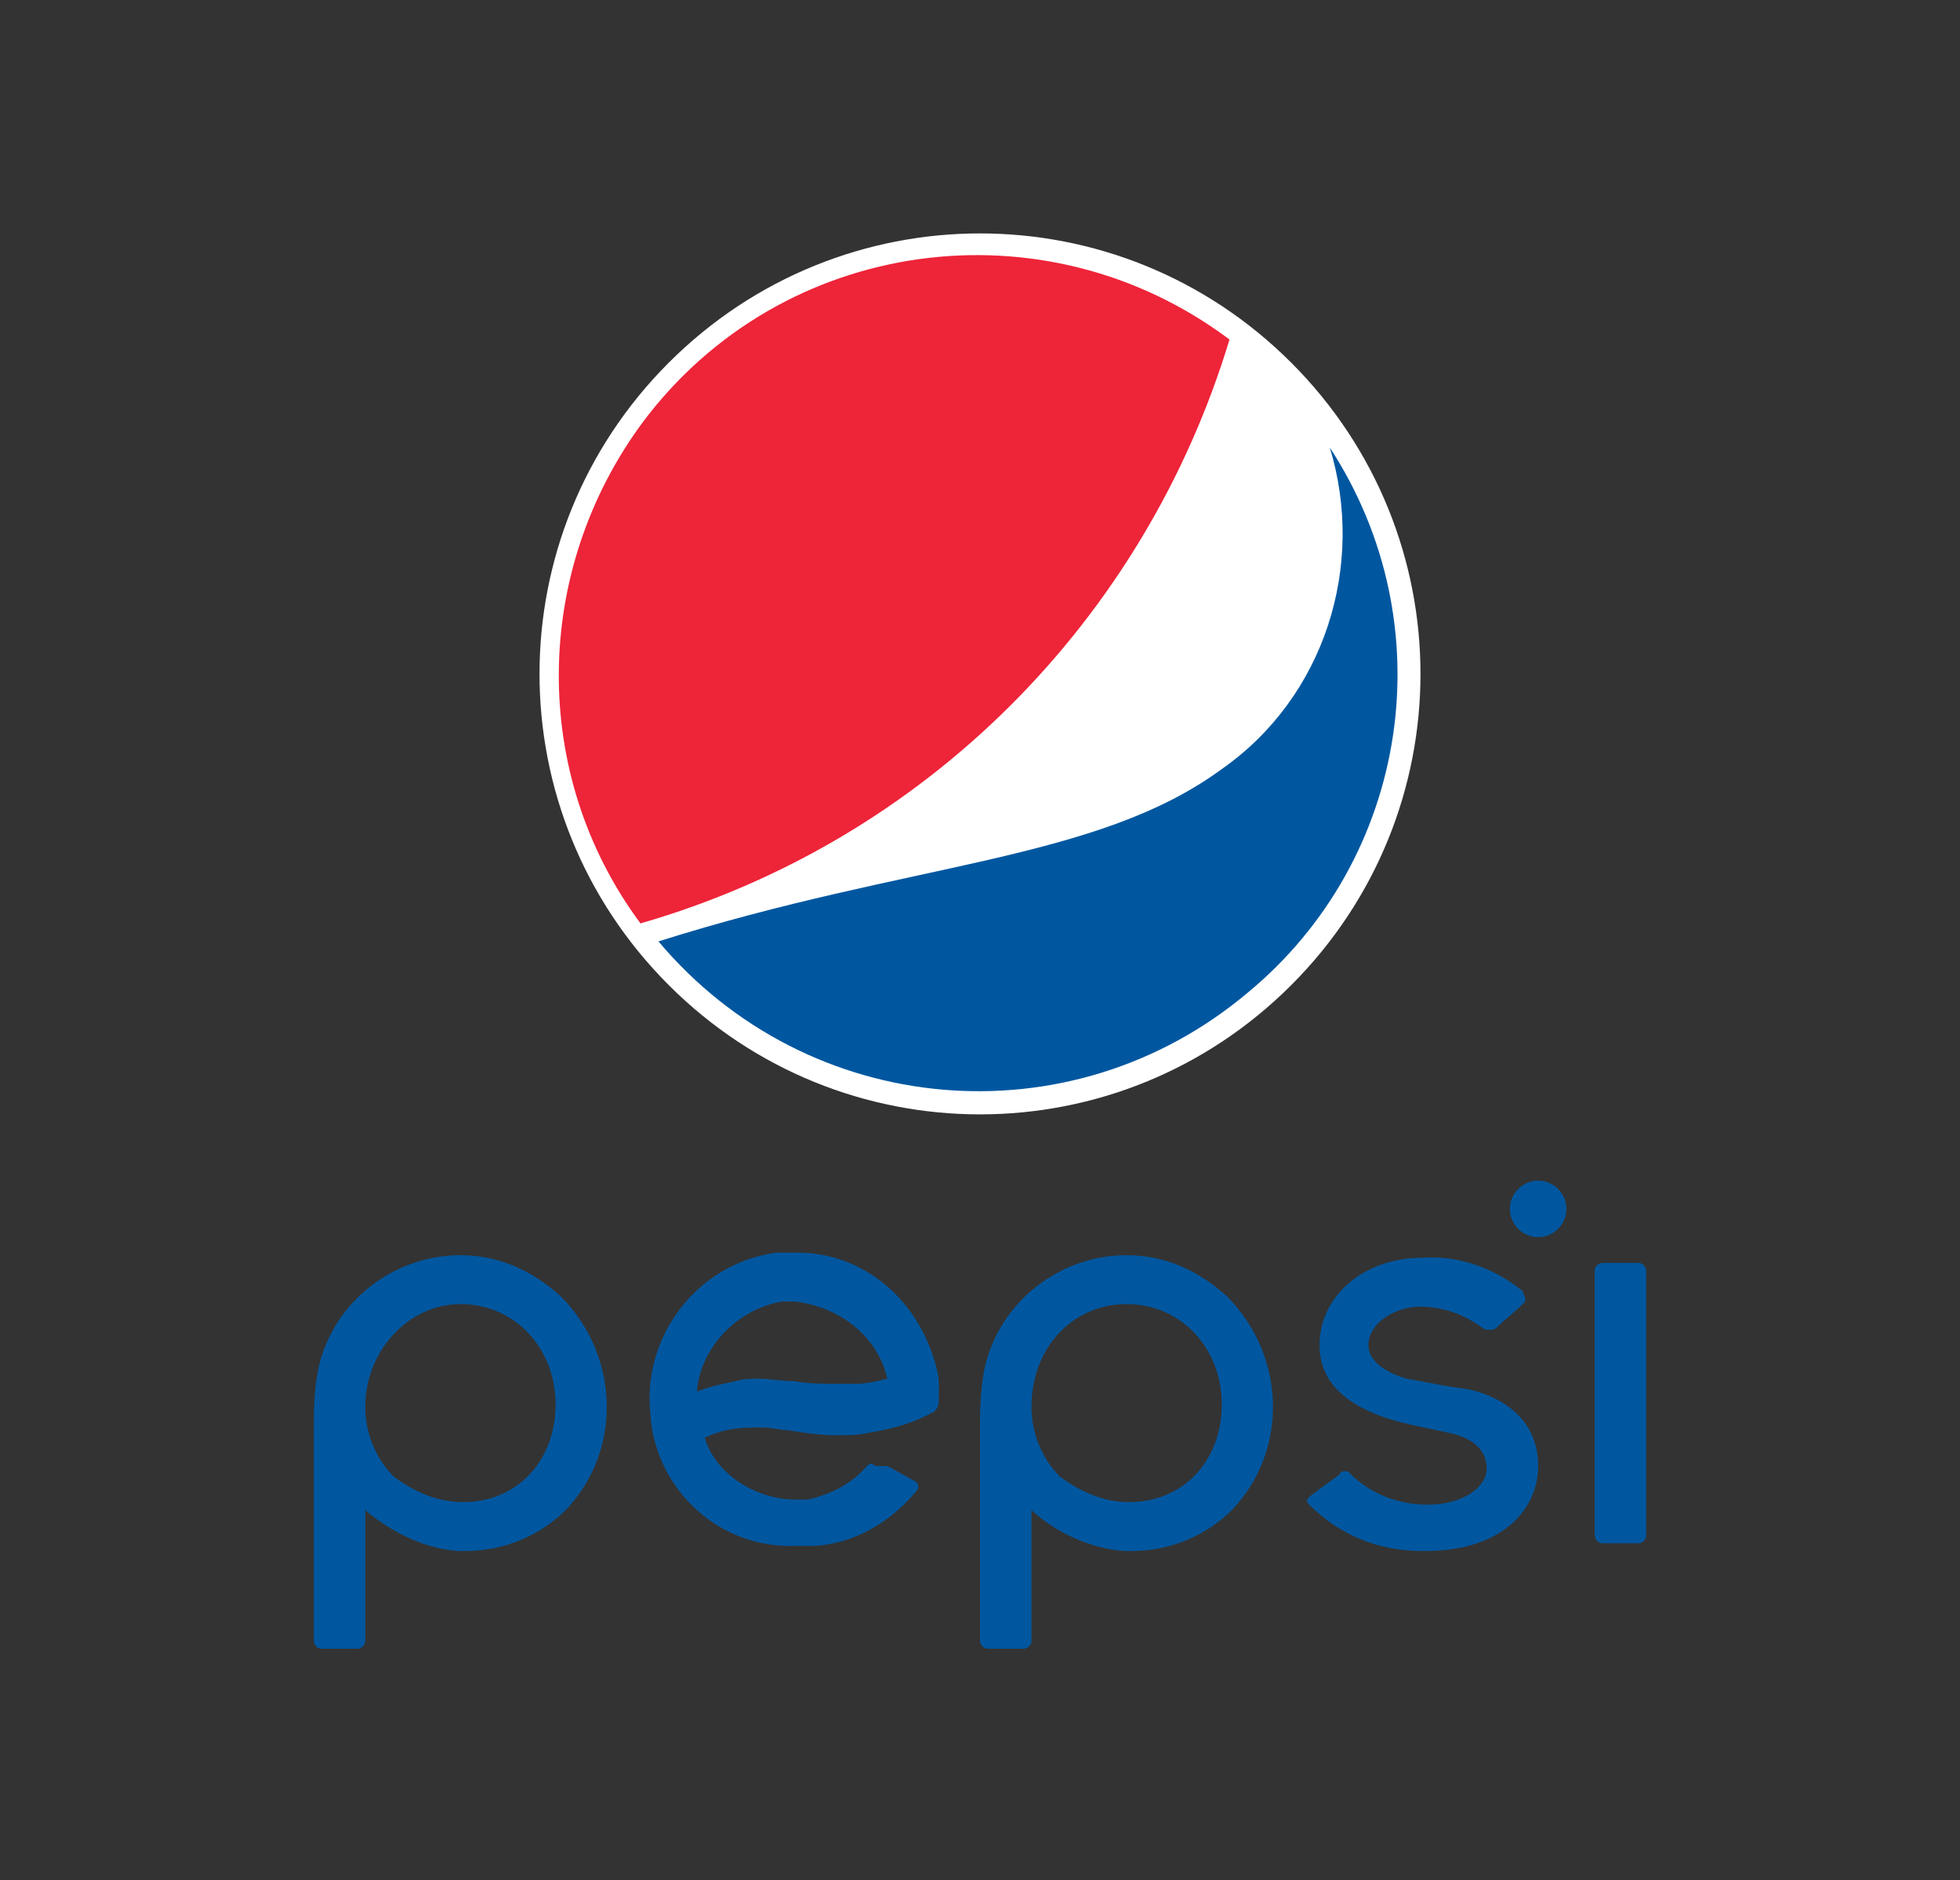 <?xml version="1.0" encoding="utf-8"?>
<!-- Generator: Adobe Illustrator 24.0.0, SVG Export Plug-In . SVG Version: 6.00 Build 0)  -->
<svg version="1.1" id="Layer_1" xmlns="http://www.w3.org/2000/svg" xmlns:xlink="http://www.w3.org/1999/xlink" x="0px" y="0px"
	 viewBox="0 0 76.2 73.1" style="enable-background:new 0 0 76.2 73.1;" xml:space="preserve">
<rect x="0" y="0" width="76.2" height="73.1" fill="#333333" stroke="none"/>
<style type="text/css">
	.st0{fill:#0057A0;}
	.st1{fill:#FFFFFF;}
	.st2{fill:#EE2439;}
</style>
<g>
	<path class="st0" d="M36.5,54.3L36.5,54.3c0-0.1,0-0.3,0-0.5c0-0.3-0.1-0.7-0.2-1c-0.8-2.5-2.9-4.1-5.3-4.1c-0.3,0-0.5,0-0.8,0
		c-3.1,0.4-5.3,3.3-4.9,6.4c0,0,0,0.1,0,0.1c0.3,2.8,2.7,5,5.6,4.9c0.3,0,0.5,0,0.8,0c1.5-0.1,2.9-0.9,3.9-2.1
		c0.1-0.1,0.1-0.2,0.1-0.2c0-0.1-0.1-0.2-0.1-0.2c-0.4-0.2-0.7-0.4-1.1-0.6L34.1,57c-0.1,0-0.2-0.1-0.2-0.1c-0.1,0-0.2,0.1-0.2,0.1
		c-0.6,0.7-1.4,1.1-2.3,1.3c-0.2,0-0.3,0-0.5,0c-1.5,0-3.1-1-3.5-2.4v0h0c0.6-0.3,1.2-0.4,1.9-0.4h0.4c0.3,0,0.6,0.1,0.9,0.1
		c0.6,0.1,1.3,0.2,1.9,0.2c0.4,0,0.9,0,1.3-0.1c1.8-0.3,2.4-0.8,2.5-0.8C36.5,54.7,36.5,54.6,36.5,54.3 M34.5,53.6
		c-0.4,0.1-0.8,0.2-1.2,0.2c-0.3,0-0.5,0-0.8,0c-0.5,0-1.1,0-1.6-0.1h0c-0.5,0-1-0.1-1.4-0.1c-0.3,0-0.6,0-0.9,0.1
		c-0.5,0.1-1,0.2-1.5,0.4v-0.1c0.2-1.7,1.6-3.1,3.3-3.4c0.2,0,0.3,0,0.5,0C32.6,50.8,34.1,51.9,34.5,53.6L34.5,53.6L34.5,53.6z"/>
	<path class="st0" d="M64,49.4c0-0.1-0.1-0.3-0.3-0.3h-1.4c-0.1,0-0.3,0.1-0.3,0.3v10.3c0,0.1,0.1,0.3,0.3,0.3h1.4
		c0.1,0,0.3-0.1,0.3-0.3V49.4z"/>
	<path class="st0" d="M59.8,45.9c-0.6,0-1.1,0.5-1.1,1.1c0,0.6,0.5,1.1,1.1,1.1c0.6,0,1.1-0.5,1.1-1.1
		C60.9,46.4,60.4,45.9,59.8,45.9"/>
	<path class="st0" d="M43.7,60.3H44c1.5,0,2.9-0.6,3.9-1.6c2.2-2.3,2.1-6-0.2-8.3c-1.1-1-2.4-1.6-3.9-1.6c-2.6,0-4.9,1.8-5.5,4.3
		c-0.2,0.9-0.2,1.8-0.2,2.6v8.1c0,0.1,0.1,0.3,0.3,0.3h1.4c0.1,0,0.3-0.1,0.3-0.3v-5.1l0.1,0.1C41.1,59.6,42.4,60.2,43.7,60.3
		 M43.8,50.7c2.1,0,3.7,1.7,3.7,3.9c0,2.2-1.5,3.8-3.6,3.8c-1,0-1.9-0.4-2.7-1c-0.7-0.7-1.1-1.7-1.1-2.7
		C40.1,52.4,41.7,50.7,43.8,50.7"/>
	<path class="st0" d="M17.8,60.3h0.3c1.5,0,2.9-0.6,3.9-1.6c2.2-2.3,2.1-6-0.2-8.3c-1.1-1-2.4-1.6-3.9-1.6c-2.6,0-4.9,1.8-5.5,4.3
		c-0.2,0.9-0.2,1.8-0.2,2.6v8.1c0,0.1,0.1,0.3,0.3,0.3h1.4c0.1,0,0.3-0.1,0.3-0.3v-5.1l0.1,0.1C15.3,59.6,16.5,60.2,17.8,60.3
		 M17.9,50.7c2.1,0,3.7,1.7,3.7,3.9c0,2.2-1.5,3.8-3.6,3.8c-1,0-1.9-0.4-2.7-1c-0.7-0.7-1.1-1.7-1.1-2.7
		C14.2,52.5,15.9,50.7,17.9,50.7"/>
	<path class="st0" d="M50.9,58.5c1.2,1.2,2.7,1.8,4.4,1.8h0.1c3.1,0,4.4-1.7,4.4-3.3c0-2.3-2.2-2.9-2.8-3l-0.7-0.1
		c-0.5-0.1-1.1-0.2-1.6-0.3c-0.4-0.1-1.5-0.5-1.5-1.3c0-0.9,1.1-1.5,2-1.5c0.9,0,1.7,0.3,2.4,0.8c0.1,0.1,0.2,0.1,0.3,0.1
		c0.1,0,0.2,0,0.3-0.1c0.3-0.3,0.7-0.6,1-0.9c0.1-0.1,0.1-0.1,0.1-0.2c0-0.1-0.1-0.2-0.1-0.3c-1.1-0.9-2.5-1.4-3.9-1.3
		c-2.3,0-4,1.5-4,3.4c0,1.6,1.3,2.6,3.6,3.1l1.4,0.3c1,0.2,1.5,0.7,1.5,1.4c0,0.7-0.9,1.4-2.3,1.4c-1.1,0-2.2-0.4-3-1.2
		c-0.1-0.1-0.1-0.1-0.2-0.1c-0.1,0-0.2,0-0.2,0.1c-0.1,0.1-1.1,0.8-1.2,0.9c0,0-0.1,0.1-0.1,0.2C50.8,58.3,50.8,58.4,50.9,58.5"/>
	<path class="st1" d="M50.2,38.3C43.5,45,32.7,45,26,38.3c-6.7-6.7-6.7-17.5,0-24.2c6.7-6.7,17.5-6.7,24.2,0
		C56.9,20.8,56.9,31.6,50.2,38.3C50.2,38.3,50.2,38.3,50.2,38.3"/>
	<path class="st0" d="M51.7,17.4c1.4,4.6-0.2,9.7-4.2,12.5c-4.9,3.6-12.1,3.6-21.9,6.7c5.8,6.9,16,7.8,22.9,2
		C54.8,33.4,56.2,24.3,51.7,17.4"/>
	<path class="st2" d="M47.8,13.2c-7.2-5.4-17.4-4-22.8,3.2c-4.3,5.8-4.4,13.7-0.1,19.5C36,32.7,44.5,24.1,47.8,13.2"/>
</g>
</svg>
